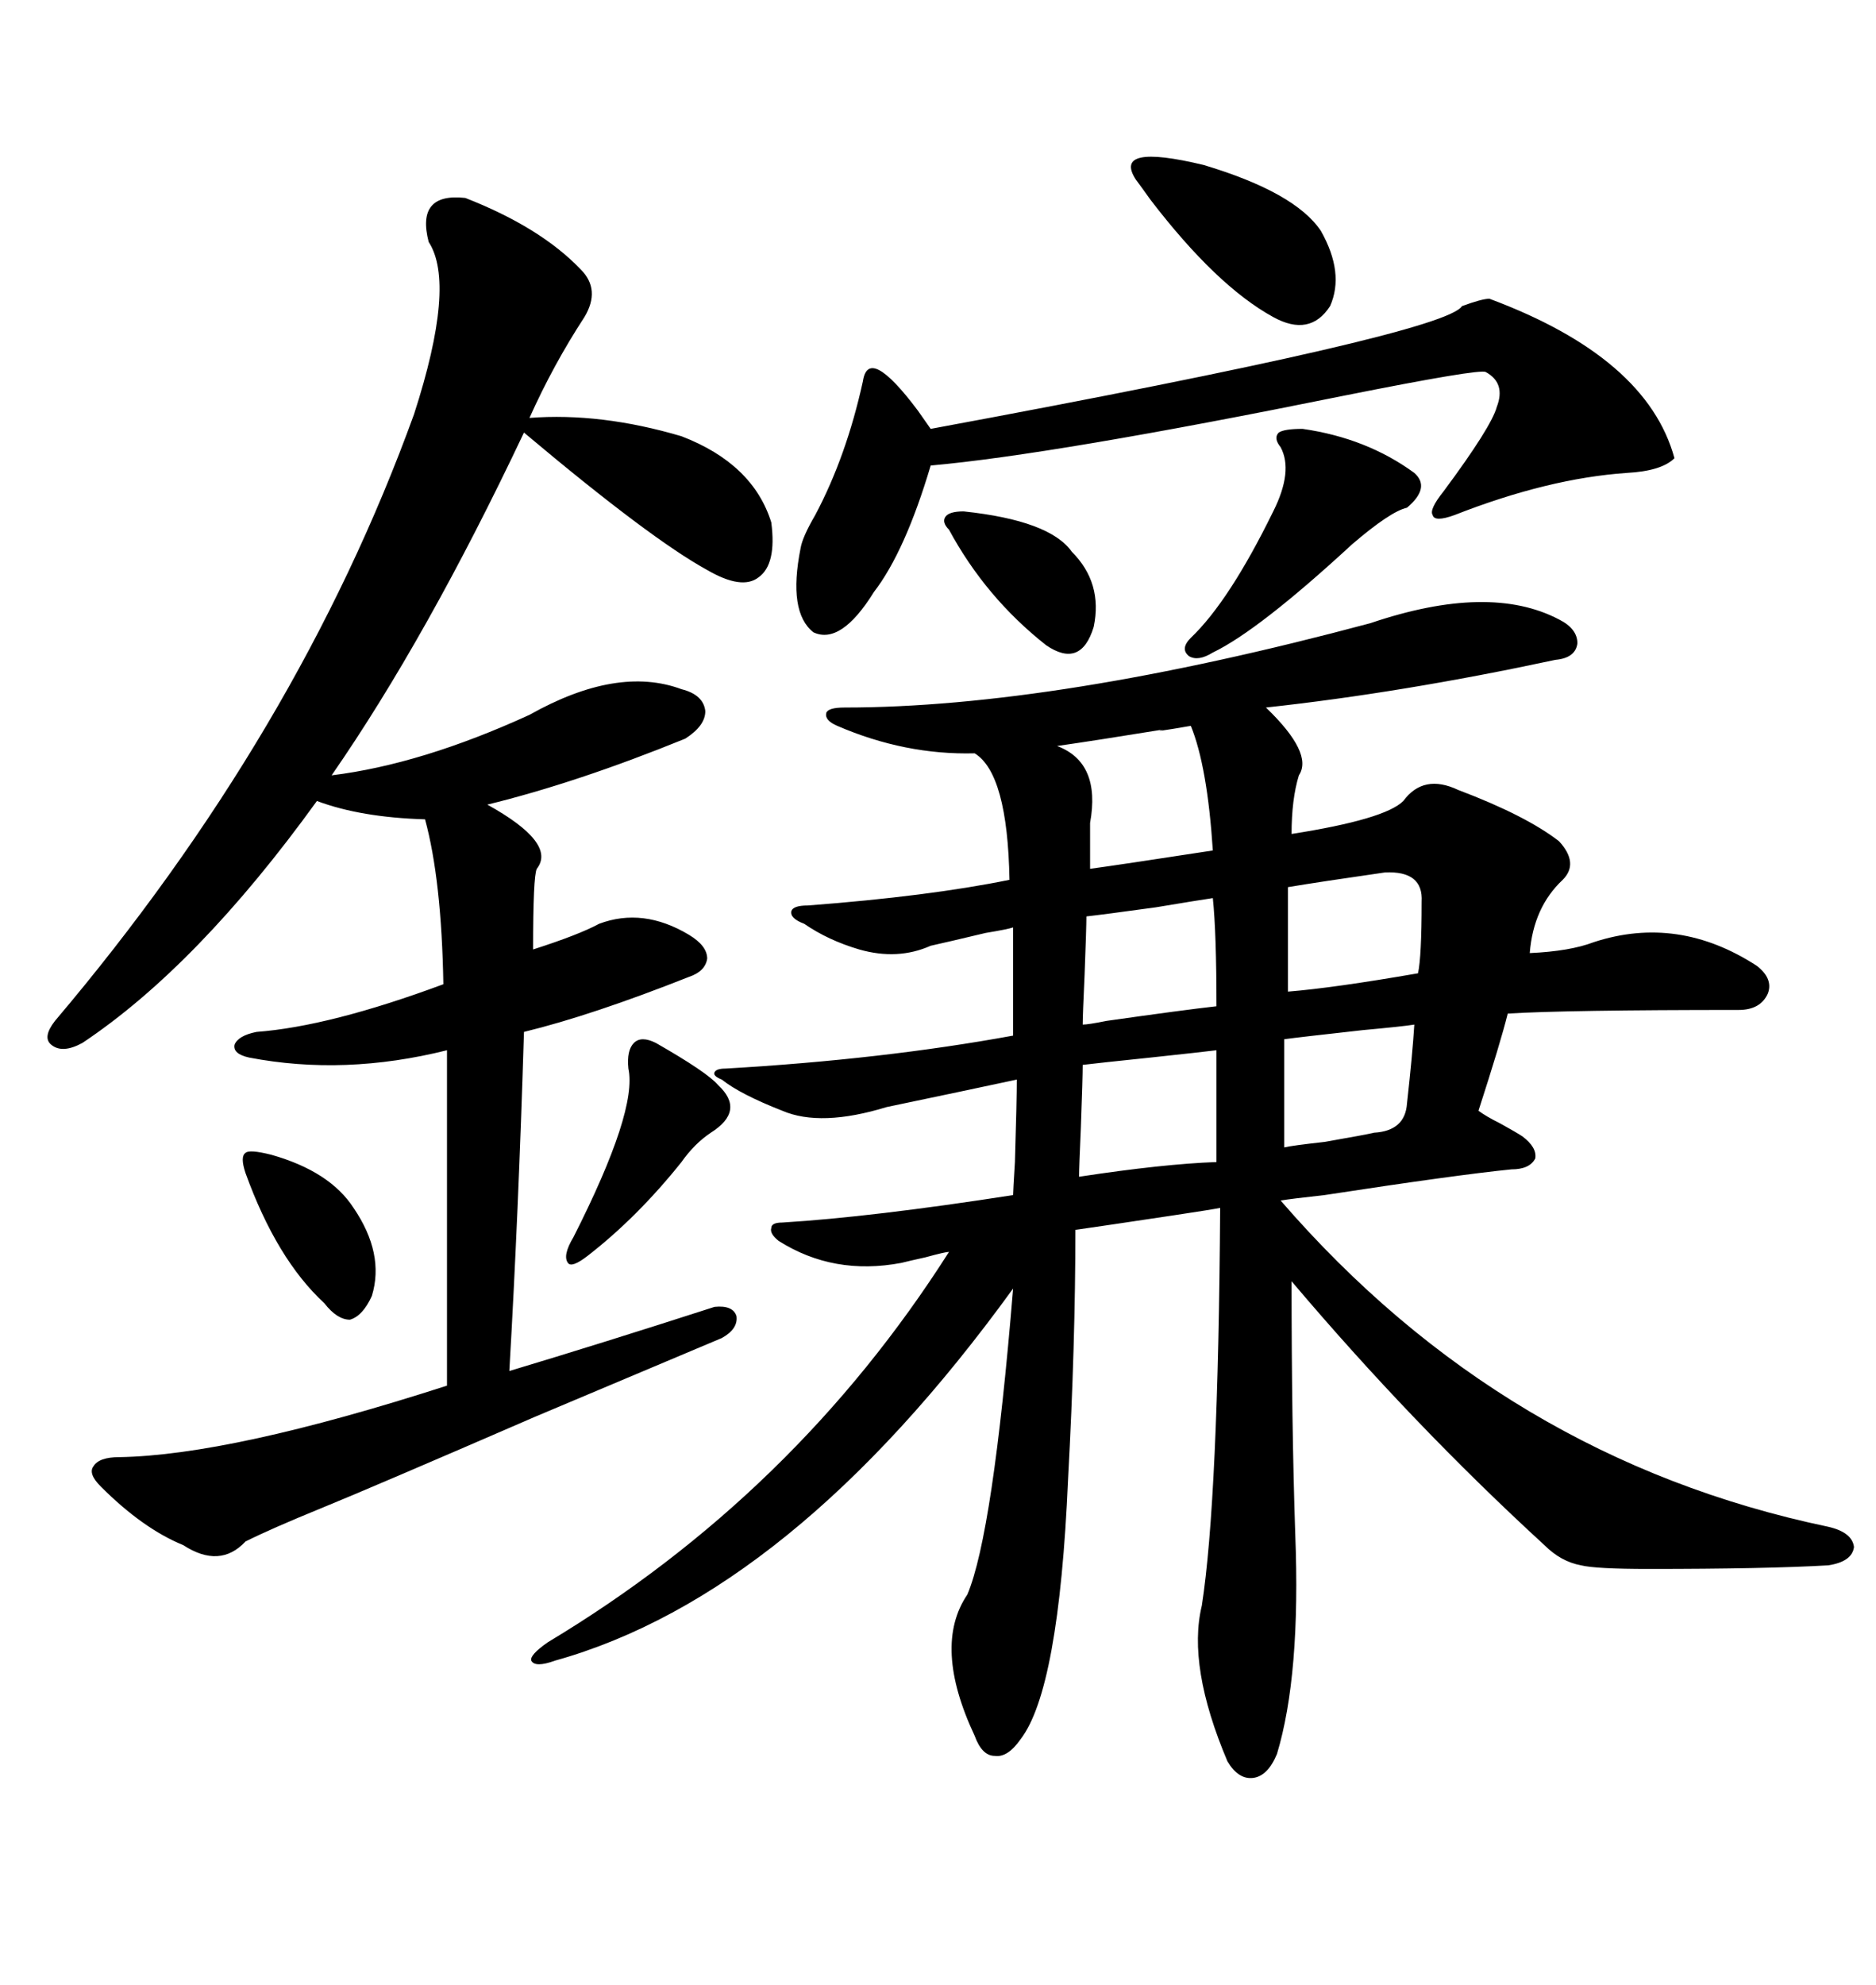 <svg xmlns="http://www.w3.org/2000/svg" xmlns:xlink="http://www.w3.org/1999/xlink" width="300" height="317.285"><path d="M219.14 99.61L219.14 99.61Q238.18 93.16 249.32 99.02L249.32 99.02Q252.25 100.49 252.25 102.83L252.25 102.83Q251.95 105.18 248.73 105.47L248.73 105.47Q224.12 110.74 202.44 113.09L202.44 113.09Q210.06 120.41 207.71 123.93L207.71 123.93Q206.54 127.73 206.54 133.30L206.54 133.30Q221.48 130.96 224.41 128.03L224.41 128.03Q227.64 123.63 233.20 126.27L233.20 126.27Q244.04 130.37 249.32 134.47L249.32 134.47Q252.54 137.99 249.90 140.63L249.90 140.63Q245.21 145.02 244.63 152.34L244.63 152.34Q251.07 152.05 254.88 150.59L254.88 150.59Q268.36 146.19 280.96 154.39L280.96 154.39Q283.59 156.45 282.71 158.79L282.71 158.79Q281.54 161.43 278.03 161.43L278.03 161.43Q250.49 161.43 241.11 162.01L241.11 162.01Q239.94 166.70 236.43 177.54L236.43 177.54Q237.60 178.42 239.94 179.59L239.94 179.59Q242.58 181.05 243.46 181.64L243.46 181.64Q245.80 183.40 245.51 185.16L245.51 185.16Q244.63 186.91 241.70 186.91L241.70 186.91Q232.91 187.79 211.82 191.02L211.82 191.02Q206.54 191.60 204.79 191.89L204.79 191.89Q240.53 233.20 292.38 244.04L292.38 244.04Q296.19 244.92 296.48 247.27L296.48 247.27Q296.19 249.61 292.38 250.20L292.38 250.20Q282.42 250.78 263.67 250.78L263.67 250.78Q255.18 250.78 252.83 250.20L252.83 250.20Q249.61 249.61 246.97 246.97L246.97 246.97Q225.88 227.64 206.54 204.79L206.54 204.79Q206.54 227.64 207.13 245.21L207.13 245.21Q208.01 267.77 204.20 280.37L204.20 280.37Q202.73 283.89 200.39 284.18L200.39 284.18Q198.05 284.47 196.29 281.54L196.29 281.54Q189.84 266.31 192.19 256.64L192.19 256.64Q194.82 239.65 195.12 193.07L195.12 193.07Q193.65 193.36 187.79 194.24L187.79 194.24Q176.07 196.00 171.97 196.58L171.97 196.58Q171.97 214.75 170.80 236.43L170.80 236.43Q169.34 270.12 163.18 278.03L163.18 278.03Q161.13 280.96 159.08 280.66L159.08 280.66Q157.03 280.66 155.86 277.44L155.86 277.44Q149.12 263.09 154.69 254.88L154.69 254.88Q158.79 245.21 162.01 205.96L162.01 205.96Q126.56 254.88 88.77 265.43L88.77 265.43Q85.55 266.60 84.96 265.43L84.96 265.43Q84.67 264.55 87.60 262.50L87.60 262.50Q127.15 238.77 151.76 200.10L151.76 200.10Q151.17 200.10 147.95 200.98L147.95 200.98Q145.31 201.56 144.14 201.86L144.14 201.86Q133.30 203.91 124.51 198.34L124.51 198.34Q123.05 197.17 123.34 196.29L123.34 196.29Q123.34 195.41 125.10 195.41L125.10 195.41Q139.45 194.53 162.01 191.02L162.01 191.02Q162.01 190.43 162.30 185.74L162.30 185.74Q162.60 175.78 162.60 172.56L162.60 172.56Q154.39 174.32 141.80 176.95L141.80 176.95Q131.25 180.18 125.10 177.54L125.10 177.54Q118.36 174.90 115.43 172.56L115.43 172.56Q113.96 171.97 114.26 171.39L114.26 171.39Q114.55 170.80 116.02 170.80L116.02 170.80Q141.21 169.34 162.01 165.53L162.01 165.53L162.01 148.24Q161.13 148.54 157.62 149.12L157.62 149.12Q151.46 150.59 148.83 151.17L148.83 151.17Q143.55 153.52 137.40 151.76L137.40 151.76Q132.42 150.29 128.61 147.66L128.61 147.66Q126.27 146.78 126.56 145.61L126.56 145.61Q126.86 144.73 129.20 144.73L129.20 144.73Q148.54 143.26 161.43 140.63L161.43 140.63Q161.13 123.63 155.86 120.41L155.86 120.41Q144.73 120.70 133.89 116.02L133.89 116.02Q131.84 115.14 132.13 113.96L132.13 113.96Q132.42 113.09 135.06 113.09L135.06 113.09Q168.75 113.09 219.14 99.61ZM74.41 31.64L74.41 31.64Q86.43 36.33 92.87 43.07L92.87 43.07Q96.09 46.29 93.46 50.68L93.46 50.68Q88.48 58.30 84.67 66.80L84.67 66.80Q96.09 65.92 108.98 69.73L108.98 69.73Q120.41 74.12 123.34 83.50L123.34 83.50Q124.22 90.23 121.29 92.29L121.29 92.29Q118.65 94.34 113.09 91.11L113.09 91.11Q104.00 86.13 83.79 69.14L83.79 69.14Q68.26 101.95 53.03 123.93L53.03 123.93Q67.38 122.17 84.67 114.26L84.67 114.26Q98.73 106.35 108.98 110.16L108.98 110.16Q112.50 111.04 112.79 113.67L112.79 113.67Q112.79 116.02 109.57 118.07L109.57 118.07Q92.29 125.10 77.93 128.61L77.93 128.61Q89.06 134.77 85.84 138.87L85.84 138.87Q85.25 140.04 85.25 151.76L85.25 151.76Q92.58 149.41 95.80 147.66L95.80 147.66Q102.83 145.02 110.16 149.41L110.16 149.41Q113.09 151.17 113.09 153.22L113.09 153.22Q112.79 155.27 110.16 156.15L110.16 156.15Q94.63 162.30 83.79 164.94L83.79 164.94Q82.91 193.95 81.45 219.14L81.45 219.14Q96.09 214.75 114.26 208.89L114.26 208.89Q117.19 208.59 117.77 210.35L117.77 210.35Q118.07 212.40 115.43 213.87L115.43 213.87Q106.35 217.68 85.55 226.46L85.55 226.46Q59.18 237.89 51.27 241.11L51.27 241.11Q43.36 244.34 39.26 246.39L39.26 246.39Q35.16 250.78 29.30 246.97L29.30 246.97Q22.85 244.34 16.11 237.60L16.11 237.60Q14.06 235.55 14.94 234.38L14.94 234.38Q15.82 232.91 19.04 232.91L19.04 232.91Q36.91 232.62 71.48 221.48L71.48 221.48L71.48 167.87Q55.08 171.97 39.84 169.04L39.84 169.04Q37.21 168.46 37.50 166.99L37.50 166.99Q38.09 165.53 41.02 164.94L41.02 164.94Q52.73 164.06 70.90 157.32L70.90 157.32Q70.61 140.63 67.97 130.96L67.97 130.96Q57.71 130.66 50.68 128.03L50.68 128.03Q31.64 154.39 13.18 166.70L13.18 166.70Q9.96 168.46 8.20 166.99L8.20 166.99Q6.74 165.82 8.79 163.18L8.79 163.18Q47.75 117.19 66.21 66.21L66.21 66.21Q72.95 45.41 68.55 38.67L68.55 38.67Q66.50 30.76 74.41 31.64ZM238.18 47.75L238.18 47.75Q263.38 57.13 267.77 73.24L267.77 73.24Q265.72 75.29 260.16 75.59L260.16 75.59Q247.56 76.46 232.62 82.32L232.62 82.32Q229.39 83.50 229.10 82.32L229.10 82.32Q228.52 81.45 230.86 78.52L230.86 78.52Q238.48 68.26 239.36 65.04L239.36 65.04Q240.82 61.23 237.60 59.47L237.60 59.47Q236.72 58.89 214.75 63.28L214.75 63.28Q168.46 72.66 148.83 74.41L148.83 74.41Q144.73 88.18 139.75 94.63L139.75 94.63Q134.47 103.13 130.08 101.07L130.08 101.07Q125.98 97.85 128.03 87.60L128.03 87.60Q128.32 85.84 130.37 82.32L130.37 82.32Q135.35 72.95 137.99 60.94L137.99 60.94Q138.87 55.08 146.78 65.63L146.78 65.63Q148.24 67.68 148.83 68.55L148.83 68.55Q231.15 53.32 233.79 48.93L233.79 48.93Q237.01 47.75 238.18 47.75ZM208.30 68.55L208.30 68.55Q218.55 70.02 226.17 75.59L226.17 75.59Q228.81 77.93 225 81.15L225 81.15Q222.36 81.74 216.21 87.01L216.21 87.01Q201.27 100.78 193.95 104.30L193.95 104.30Q191.60 105.76 190.14 104.88L190.14 104.88Q188.67 103.71 190.43 101.95L190.43 101.95Q196.58 96.09 203.61 81.74L203.61 81.74Q206.84 75.29 204.79 71.48L204.79 71.48Q203.61 70.02 204.49 69.14L204.49 69.14Q205.37 68.55 208.30 68.55ZM181.64 28.71L181.64 28.71Q177.83 22.85 192.48 26.37L192.48 26.37Q207.13 30.76 211.23 36.91L211.23 36.91Q215.04 43.65 212.70 48.93L212.70 48.93Q209.47 53.91 203.61 50.68L203.61 50.68Q194.53 45.70 183.98 31.93L183.98 31.93Q182.52 29.88 181.64 28.71ZM190.43 116.02L190.43 116.02Q183.69 117.19 186.04 116.60L186.04 116.60Q175.20 118.36 169.04 119.24L169.04 119.24Q176.07 121.88 174.32 131.54L174.32 131.54L174.32 138.87Q178.71 138.28 193.95 135.94L193.95 135.94Q193.07 122.46 190.43 116.02ZM194.53 185.74L194.53 167.87Q192.19 168.16 183.98 169.04L183.98 169.04Q175.49 169.92 173.14 170.21L173.14 170.21Q173.14 172.27 172.85 180.18L172.85 180.18Q172.56 186.62 172.56 188.09L172.56 188.09Q186.04 186.04 194.53 185.74L194.53 185.74ZM104.88 166.70L104.88 166.70Q113.09 171.39 114.84 173.44L114.84 173.44Q119.24 177.54 113.67 181.05L113.67 181.05Q111.04 182.81 108.98 185.74L108.98 185.74Q101.95 194.53 94.04 200.68L94.04 200.68Q91.41 202.73 90.82 201.86L90.82 201.86Q89.94 200.68 91.70 197.75L91.70 197.75Q101.95 177.54 100.49 170.80L100.49 170.80Q100.20 167.87 101.37 166.70L101.37 166.70Q102.54 165.53 104.88 166.70ZM193.95 143.55L193.95 143.55Q191.89 143.85 184.86 145.02L184.86 145.02Q176.37 146.19 173.73 146.48L173.73 146.48Q173.73 148.24 173.44 155.86L173.44 155.86Q173.14 162.30 173.14 163.77L173.14 163.77Q174.02 163.77 176.95 163.18L176.95 163.18Q189.26 161.43 194.53 160.84L194.53 160.84Q194.53 149.12 193.95 143.55ZM221.48 139.45L221.48 139.45Q211.23 140.92 205.96 141.80L205.96 141.80L205.96 158.50Q213.28 157.91 226.76 155.57L226.76 155.57Q227.34 152.93 227.34 144.14L227.34 144.14Q227.64 139.16 221.48 139.45ZM226.17 163.77L226.17 163.77Q224.41 164.06 217.97 164.65L217.97 164.65Q207.42 165.82 205.37 166.11L205.37 166.11L205.37 183.40Q206.54 183.11 211.82 182.52L211.82 182.52Q218.55 181.35 219.73 181.05L219.73 181.05Q224.71 180.76 225 176.37L225 176.37Q225.88 168.46 226.17 163.77ZM43.36 184.57L43.36 184.57Q52.73 187.21 56.54 193.07L56.54 193.07Q61.52 200.39 59.47 207.13L59.47 207.13Q58.01 210.35 55.96 210.94L55.96 210.94Q53.91 210.94 51.86 208.30L51.86 208.30Q44.24 201.27 39.26 187.50L39.26 187.50Q38.38 184.86 39.26 184.28L39.26 184.28Q39.84 183.69 43.36 184.57ZM154.10 81.74L154.10 81.74Q167.87 83.20 171.39 88.18L171.39 88.18Q176.37 93.16 174.90 100.20L174.90 100.20Q172.85 106.93 167.29 103.13L167.29 103.13Q157.62 95.51 151.76 84.67L151.76 84.67Q150.59 83.50 151.17 82.62L151.17 82.62Q151.76 81.74 154.10 81.74Z"/></svg>